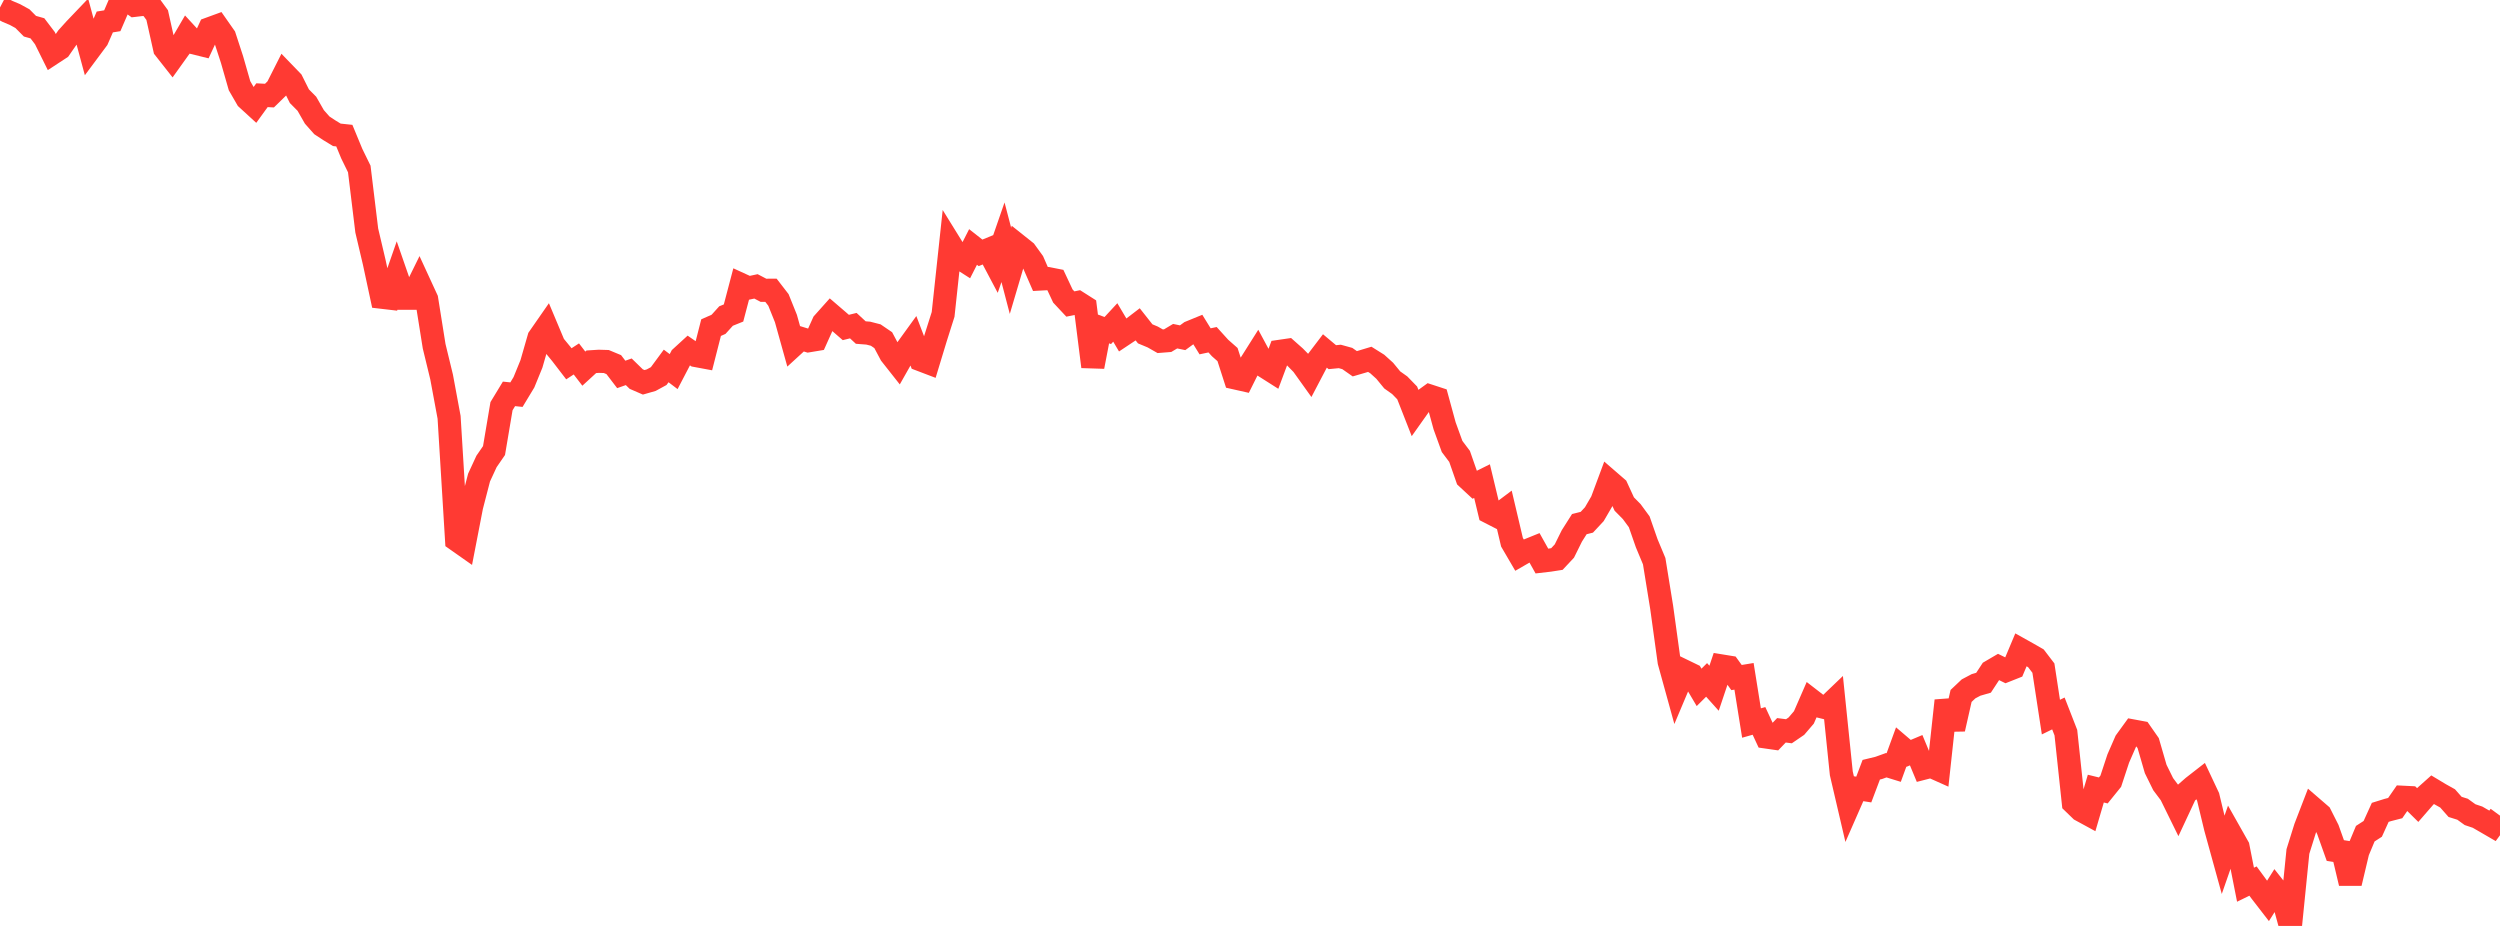 <?xml version="1.0" standalone="no"?>
<!DOCTYPE svg PUBLIC "-//W3C//DTD SVG 1.1//EN" "http://www.w3.org/Graphics/SVG/1.1/DTD/svg11.dtd">

<svg width="135" height="50" viewBox="0 0 135 50" preserveAspectRatio="none" 
  xmlns="http://www.w3.org/2000/svg"
  xmlns:xlink="http://www.w3.org/1999/xlink">


<polyline points="0.0, 0.403 0.404, 0.615 0.808, 0.786 1.213, 1.008 1.617, 1.415 2.021, 1.529 2.425, 2.061 2.829, 2.877 3.234, 2.612 3.638, 2.03 4.042, 1.582 4.446, 1.159 4.85, 2.656 5.254, 2.113 5.659, 1.186 6.063, 1.121 6.467, 0.186 6.871, 0.0 7.275, 0.287 7.68, 0.239 8.084, 0.261 8.488, 0.815 8.892, 2.626 9.296, 3.139 9.701, 2.573 10.105, 1.881 10.509, 2.32 10.913, 2.42 11.317, 1.551 11.722, 1.403 12.126, 1.98 12.53, 3.218 12.934, 4.628 13.338, 5.328 13.743, 5.699 14.147, 5.141 14.551, 5.163 14.955, 4.768 15.359, 3.969 15.763, 4.387 16.168, 5.196 16.572, 5.604 16.976, 6.311 17.38, 6.768 17.784, 7.034 18.189, 7.281 18.593, 7.324 18.997, 8.3 19.401, 9.125 19.805, 12.448 20.21, 14.167 20.614, 16.05 21.018, 16.097 21.422, 14.937 21.826, 16.103 22.231, 16.103 22.635, 15.282 23.039, 16.159 23.443, 18.693 23.847, 20.358 24.251, 22.536 24.656, 29.155 25.06, 29.439 25.464, 27.353 25.868, 25.792 26.272, 24.918 26.677, 24.33 27.081, 21.935 27.485, 21.269 27.889, 21.311 28.293, 20.642 28.698, 19.65 29.102, 18.245 29.506, 17.664 29.91, 18.626 30.314, 19.118 30.719, 19.645 31.123, 19.382 31.527, 19.907 31.931, 19.536 32.335, 19.51 32.74, 19.522 33.144, 19.69 33.548, 20.219 33.952, 20.076 34.356, 20.47 34.76, 20.645 35.165, 20.529 35.569, 20.309 35.973, 19.761 36.377, 20.067 36.781, 19.292 37.186, 18.921 37.59, 19.2 37.994, 19.275 38.398, 17.692 38.802, 17.513 39.207, 17.065 39.611, 16.902 40.015, 15.366 40.419, 15.551 40.823, 15.464 41.228, 15.676 41.632, 15.674 42.036, 16.197 42.44, 17.201 42.844, 18.648 43.249, 18.277 43.653, 18.402 44.057, 18.335 44.461, 17.437 44.865, 16.985 45.269, 17.332 45.674, 17.684 46.078, 17.585 46.482, 17.958 46.886, 17.989 47.29, 18.093 47.695, 18.369 48.099, 19.129 48.503, 19.641 48.907, 18.928 49.311, 18.369 49.716, 19.428 50.12, 19.582 50.524, 18.251 50.928, 16.977 51.332, 13.217 51.737, 13.871 52.141, 14.129 52.545, 13.336 52.949, 13.654 53.353, 13.488 53.757, 14.251 54.162, 13.082 54.566, 14.625 54.97, 13.259 55.374, 13.581 55.778, 14.139 56.183, 15.066 56.587, 15.044 56.991, 15.124 57.395, 15.985 57.799, 16.417 58.204, 16.333 58.608, 16.59 59.012, 19.799 59.416, 17.7 59.82, 17.849 60.225, 17.412 60.629, 18.094 61.033, 17.825 61.437, 17.516 61.841, 18.028 62.246, 18.197 62.65, 18.427 63.054, 18.395 63.458, 18.154 63.862, 18.238 64.266, 17.943 64.671, 17.777 65.075, 18.431 65.479, 18.345 65.883, 18.791 66.287, 19.147 66.692, 20.405 67.096, 20.496 67.5, 19.686 67.904, 19.046 68.308, 19.797 68.713, 20.054 69.117, 18.972 69.521, 18.913 69.925, 19.271 70.329, 19.684 70.734, 20.25 71.138, 19.479 71.542, 18.949 71.946, 19.287 72.35, 19.248 72.754, 19.36 73.159, 19.643 73.563, 19.525 73.967, 19.403 74.371, 19.656 74.775, 20.021 75.18, 20.515 75.584, 20.802 75.988, 21.217 76.392, 22.247 76.796, 21.677 77.201, 21.384 77.605, 21.516 78.009, 22.995 78.413, 24.11 78.817, 24.646 79.222, 25.806 79.626, 26.181 80.03, 25.98 80.434, 27.664 80.838, 27.871 81.243, 27.567 81.647, 29.279 82.051, 29.971 82.455, 29.738 82.859, 29.574 83.263, 30.297 83.668, 30.25 84.072, 30.187 84.476, 29.756 84.88, 28.94 85.284, 28.303 85.689, 28.201 86.093, 27.767 86.497, 27.073 86.901, 25.987 87.305, 26.337 87.71, 27.217 88.114, 27.627 88.518, 28.177 88.922, 29.335 89.326, 30.303 89.731, 32.802 90.135, 35.733 90.539, 37.196 90.943, 36.238 91.347, 36.434 91.751, 37.118 92.156, 36.715 92.56, 37.165 92.964, 35.962 93.368, 36.028 93.772, 36.588 94.177, 36.521 94.581, 39.044 94.985, 38.929 95.389, 39.799 95.793, 39.857 96.198, 39.436 96.602, 39.488 97.006, 39.212 97.41, 38.74 97.814, 37.813 98.219, 38.126 98.623, 38.225 99.027, 37.838 99.431, 41.763 99.835, 43.495 100.24, 42.572 100.644, 42.635 101.048, 41.565 101.452, 41.467 101.856, 41.322 102.26, 41.447 102.665, 40.336 103.069, 40.681 103.473, 40.511 103.877, 41.482 104.281, 41.378 104.686, 41.559 105.09, 37.836 105.494, 39.365 105.898, 37.581 106.302, 37.199 106.707, 36.985 107.111, 36.868 107.515, 36.252 107.919, 36.015 108.323, 36.213 108.728, 36.052 109.132, 35.09 109.536, 35.316 109.94, 35.549 110.344, 36.078 110.749, 38.724 111.153, 38.526 111.557, 39.563 111.961, 43.354 112.365, 43.745 112.769, 43.965 113.174, 42.585 113.578, 42.684 113.982, 42.185 114.386, 40.96 114.79, 40.034 115.195, 39.476 115.599, 39.551 116.003, 40.13 116.407, 41.524 116.811, 42.344 117.216, 42.884 117.62, 43.706 118.024, 42.841 118.428, 42.487 118.832, 42.172 119.237, 43.033 119.641, 44.711 120.045, 46.175 120.449, 45.014 120.853, 45.73 121.257, 47.775 121.662, 47.577 122.066, 48.128 122.47, 48.651 122.874, 48.012 123.278, 48.522 123.683, 50.0 124.087, 45.981 124.491, 44.69 124.895, 43.642 125.299, 43.991 125.704, 44.794 126.108, 45.929 126.512, 45.993 126.916, 47.692 127.32, 45.989 127.725, 45.019 128.129, 44.758 128.533, 43.867 128.937, 43.741 129.341, 43.637 129.746, 43.052 130.15, 43.072 130.554, 43.471 130.958, 43.006 131.362, 42.645 131.766, 42.888 132.171, 43.114 132.575, 43.572 132.979, 43.699 133.383, 43.991 133.787, 44.127 134.192, 44.361 134.596, 44.596 135.0, 44.045" fill="none" stroke="#ff3a33" stroke-width="1.25"/>

</svg>